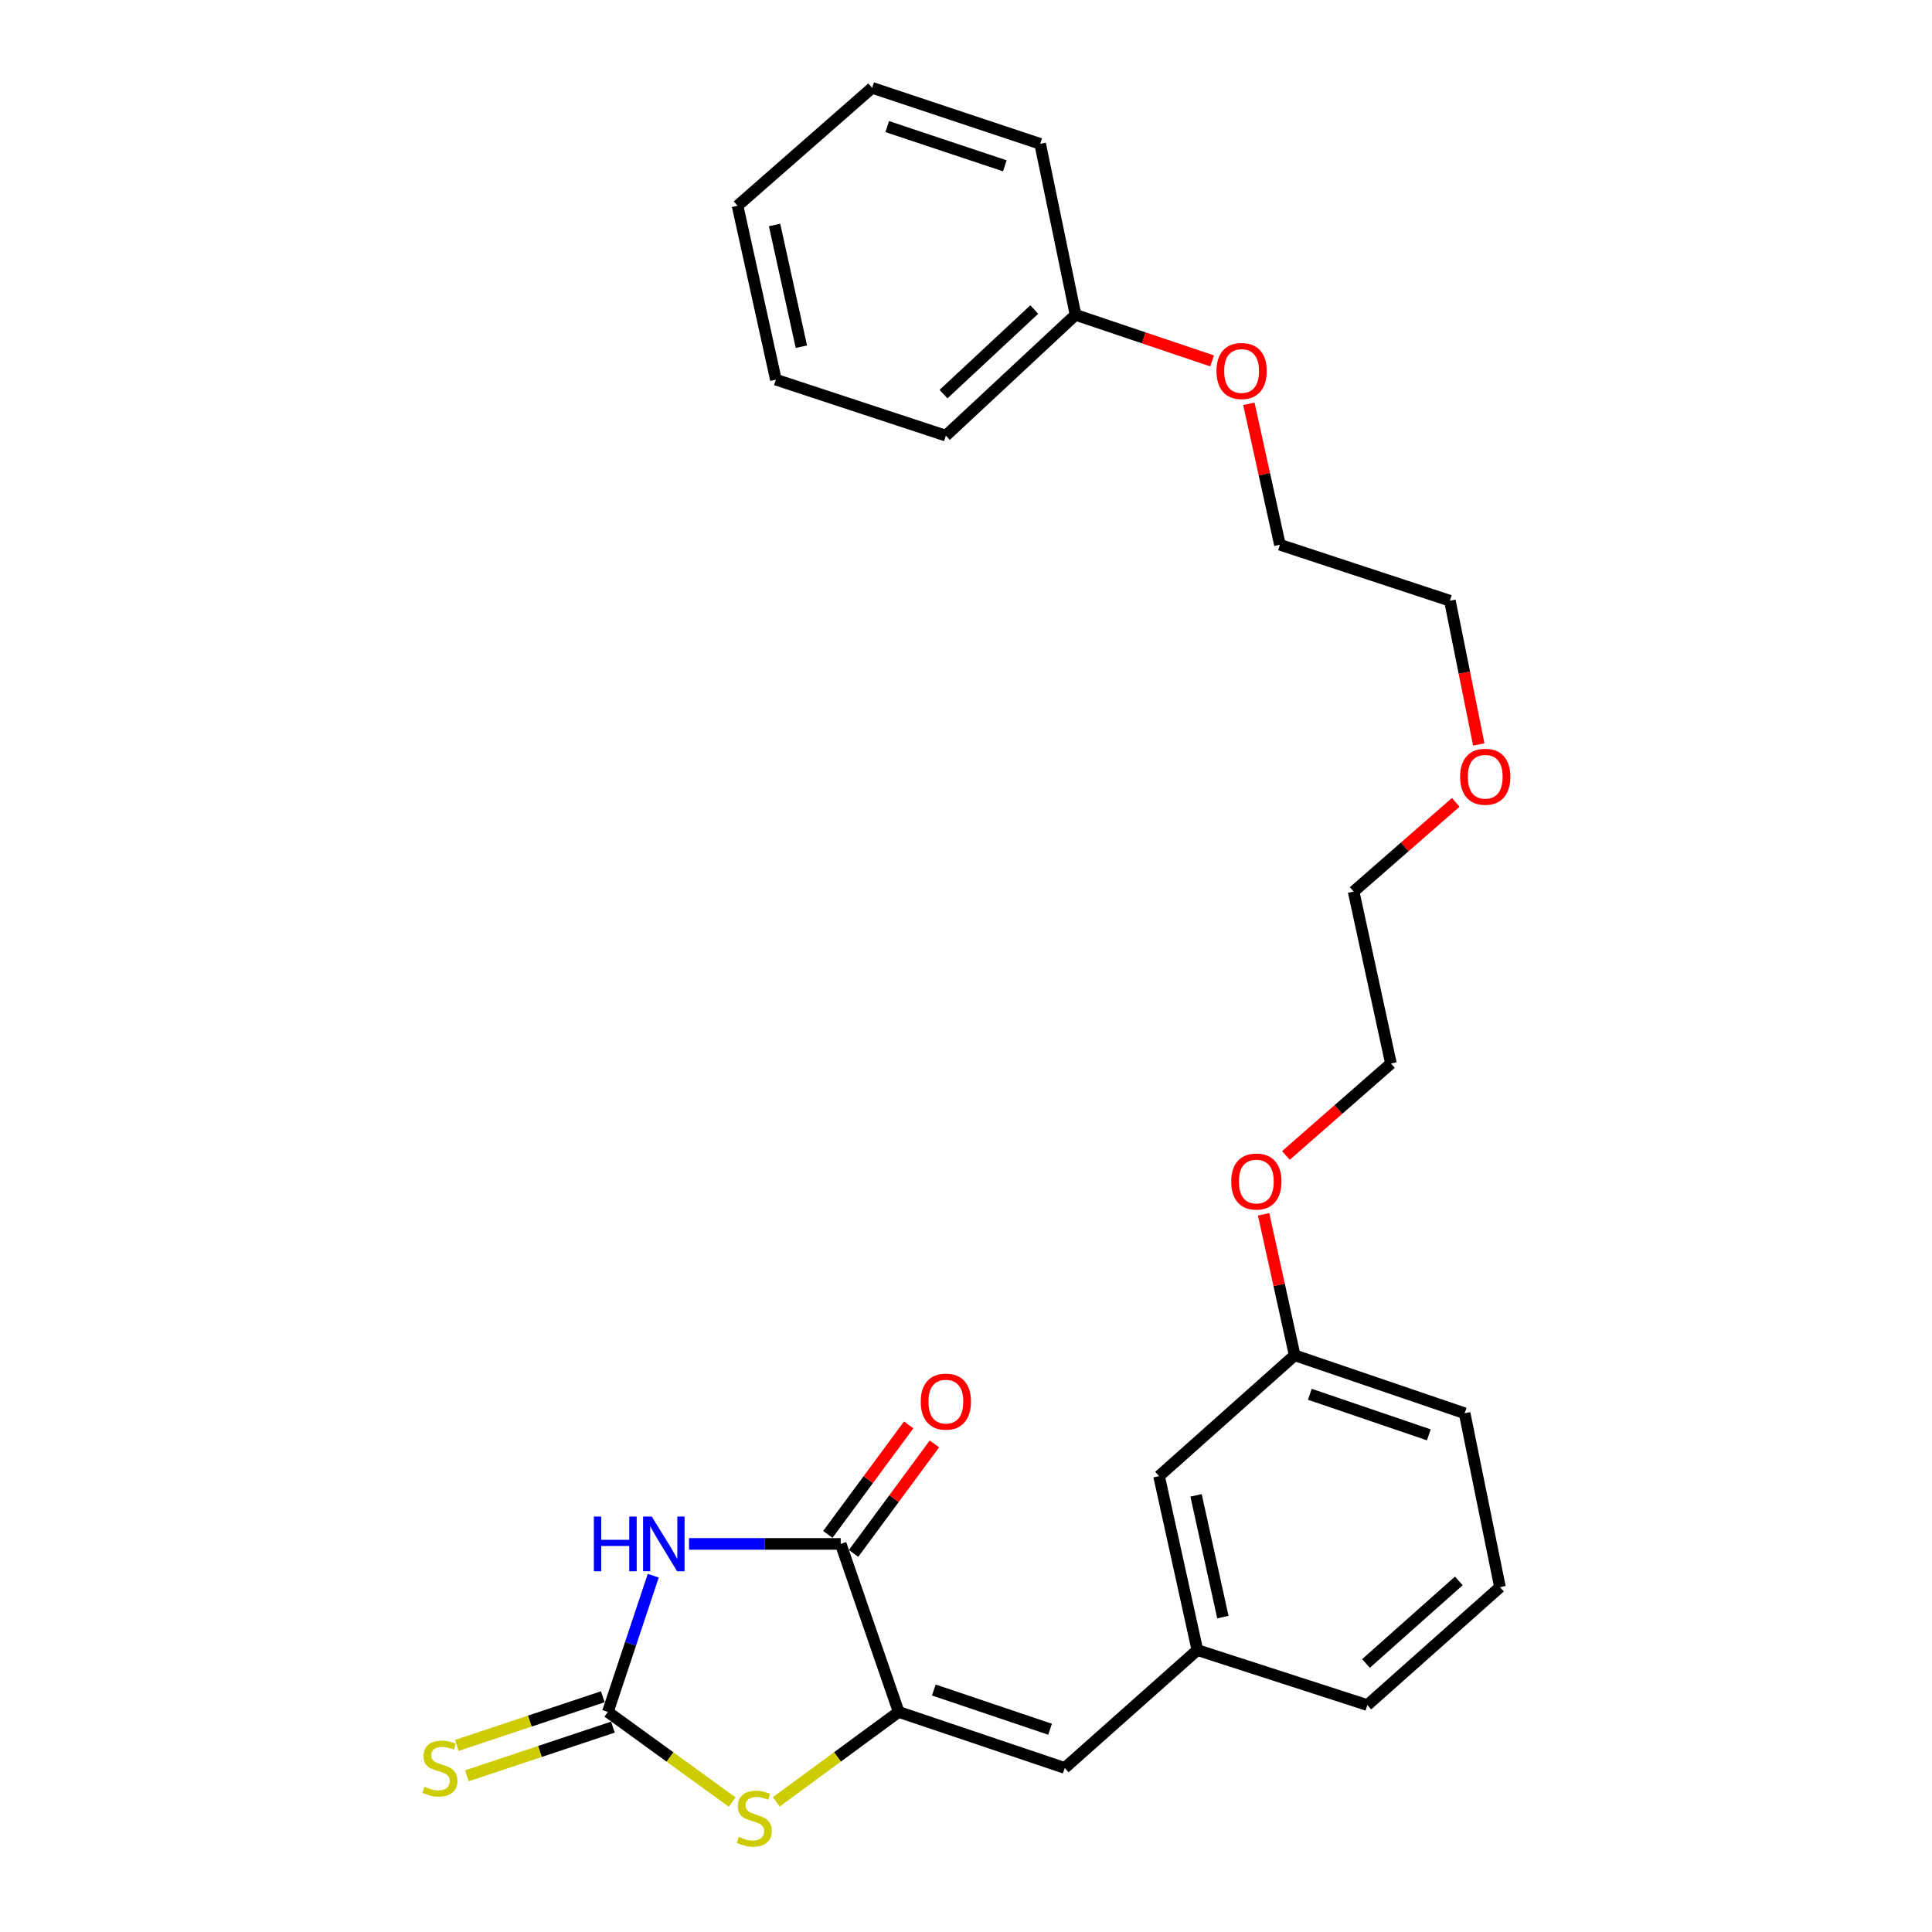 <?xml version='1.0' encoding='iso-8859-1'?>
<svg version='1.1' baseProfile='full'
              xmlns='http://www.w3.org/2000/svg'
                      xmlns:rdkit='http://www.rdkit.org/xml'
                      xmlns:xlink='http://www.w3.org/1999/xlink'
                  xml:space='preserve'
width='1000px' height='1000px' viewBox='0 0 1000 1000'>
<!-- END OF HEADER -->
<rect style='opacity:1.0;fill:#FFFFFF;stroke:none' width='1000' height='1000' x='0' y='0'> </rect>
<path class='bond-0' d='M 338.119,815.577 L 326.371,850.835' style='fill:none;fill-rule:evenodd;stroke:#0000FF;stroke-width:6px;stroke-linecap:butt;stroke-linejoin:miter;stroke-opacity:1' />
<path class='bond-0' d='M 326.371,850.835 L 314.623,886.094' style='fill:none;fill-rule:evenodd;stroke:#000000;stroke-width:6px;stroke-linecap:butt;stroke-linejoin:miter;stroke-opacity:1' />
<path class='bond-2' d='M 356.629,799.125 L 395.886,799.125' style='fill:none;fill-rule:evenodd;stroke:#0000FF;stroke-width:6px;stroke-linecap:butt;stroke-linejoin:miter;stroke-opacity:1' />
<path class='bond-2' d='M 395.886,799.125 L 435.143,799.125' style='fill:none;fill-rule:evenodd;stroke:#000000;stroke-width:6px;stroke-linecap:butt;stroke-linejoin:miter;stroke-opacity:1' />
<path class='bond-3' d='M 314.623,886.094 L 346.798,909.418' style='fill:none;fill-rule:evenodd;stroke:#000000;stroke-width:6px;stroke-linecap:butt;stroke-linejoin:miter;stroke-opacity:1' />
<path class='bond-3' d='M 346.798,909.418 L 378.973,932.743' style='fill:none;fill-rule:evenodd;stroke:#CCCC00;stroke-width:6px;stroke-linecap:butt;stroke-linejoin:miter;stroke-opacity:1' />
<path class='bond-5' d='M 312.003,878.237 L 274.218,890.839' style='fill:none;fill-rule:evenodd;stroke:#000000;stroke-width:6px;stroke-linecap:butt;stroke-linejoin:miter;stroke-opacity:1' />
<path class='bond-5' d='M 274.218,890.839 L 236.433,903.441' style='fill:none;fill-rule:evenodd;stroke:#CCCC00;stroke-width:6px;stroke-linecap:butt;stroke-linejoin:miter;stroke-opacity:1' />
<path class='bond-5' d='M 317.243,893.95 L 279.458,906.552' style='fill:none;fill-rule:evenodd;stroke:#000000;stroke-width:6px;stroke-linecap:butt;stroke-linejoin:miter;stroke-opacity:1' />
<path class='bond-5' d='M 279.458,906.552 L 241.673,919.154' style='fill:none;fill-rule:evenodd;stroke:#CCCC00;stroke-width:6px;stroke-linecap:butt;stroke-linejoin:miter;stroke-opacity:1' />
<path class='bond-1' d='M 465.151,886.094 L 435.143,799.125' style='fill:none;fill-rule:evenodd;stroke:#000000;stroke-width:6px;stroke-linecap:butt;stroke-linejoin:miter;stroke-opacity:1' />
<path class='bond-4' d='M 465.151,886.094 L 551.108,915.09' style='fill:none;fill-rule:evenodd;stroke:#000000;stroke-width:6px;stroke-linecap:butt;stroke-linejoin:miter;stroke-opacity:1' />
<path class='bond-4' d='M 483.339,874.748 L 543.508,895.045' style='fill:none;fill-rule:evenodd;stroke:#000000;stroke-width:6px;stroke-linecap:butt;stroke-linejoin:miter;stroke-opacity:1' />
<path class='bond-26' d='M 465.151,886.094 L 433.471,909.37' style='fill:none;fill-rule:evenodd;stroke:#000000;stroke-width:6px;stroke-linecap:butt;stroke-linejoin:miter;stroke-opacity:1' />
<path class='bond-26' d='M 433.471,909.37 L 401.792,932.646' style='fill:none;fill-rule:evenodd;stroke:#CCCC00;stroke-width:6px;stroke-linecap:butt;stroke-linejoin:miter;stroke-opacity:1' />
<path class='bond-6' d='M 441.805,804.044 L 462.73,775.706' style='fill:none;fill-rule:evenodd;stroke:#000000;stroke-width:6px;stroke-linecap:butt;stroke-linejoin:miter;stroke-opacity:1' />
<path class='bond-6' d='M 462.73,775.706 L 483.654,747.368' style='fill:none;fill-rule:evenodd;stroke:#FF0000;stroke-width:6px;stroke-linecap:butt;stroke-linejoin:miter;stroke-opacity:1' />
<path class='bond-6' d='M 428.48,794.205 L 449.405,765.867' style='fill:none;fill-rule:evenodd;stroke:#000000;stroke-width:6px;stroke-linecap:butt;stroke-linejoin:miter;stroke-opacity:1' />
<path class='bond-6' d='M 449.405,765.867 L 470.329,737.529' style='fill:none;fill-rule:evenodd;stroke:#FF0000;stroke-width:6px;stroke-linecap:butt;stroke-linejoin:miter;stroke-opacity:1' />
<path class='bond-7' d='M 551.108,915.09 L 619.755,854.08' style='fill:none;fill-rule:evenodd;stroke:#000000;stroke-width:6px;stroke-linecap:butt;stroke-linejoin:miter;stroke-opacity:1' />
<path class='bond-8' d='M 619.755,854.08 L 599.925,764.046' style='fill:none;fill-rule:evenodd;stroke:#000000;stroke-width:6px;stroke-linecap:butt;stroke-linejoin:miter;stroke-opacity:1' />
<path class='bond-8' d='M 632.957,837.012 L 619.075,773.988' style='fill:none;fill-rule:evenodd;stroke:#000000;stroke-width:6px;stroke-linecap:butt;stroke-linejoin:miter;stroke-opacity:1' />
<path class='bond-15' d='M 619.755,854.08 L 707.746,882.542' style='fill:none;fill-rule:evenodd;stroke:#000000;stroke-width:6px;stroke-linecap:butt;stroke-linejoin:miter;stroke-opacity:1' />
<path class='bond-9' d='M 599.925,764.046 L 670.118,701.5' style='fill:none;fill-rule:evenodd;stroke:#000000;stroke-width:6px;stroke-linecap:butt;stroke-linejoin:miter;stroke-opacity:1' />
<path class='bond-11' d='M 670.118,701.5 L 662.079,665.02' style='fill:none;fill-rule:evenodd;stroke:#000000;stroke-width:6px;stroke-linecap:butt;stroke-linejoin:miter;stroke-opacity:1' />
<path class='bond-11' d='M 662.079,665.02 L 654.039,628.54' style='fill:none;fill-rule:evenodd;stroke:#FF0000;stroke-width:6px;stroke-linecap:butt;stroke-linejoin:miter;stroke-opacity:1' />
<path class='bond-27' d='M 670.118,701.5 L 758.09,731.499' style='fill:none;fill-rule:evenodd;stroke:#000000;stroke-width:6px;stroke-linecap:butt;stroke-linejoin:miter;stroke-opacity:1' />
<path class='bond-27' d='M 677.968,721.677 L 739.549,742.676' style='fill:none;fill-rule:evenodd;stroke:#000000;stroke-width:6px;stroke-linecap:butt;stroke-linejoin:miter;stroke-opacity:1' />
<path class='bond-10' d='M 556.693,162.956 L 592.038,174.879' style='fill:none;fill-rule:evenodd;stroke:#000000;stroke-width:6px;stroke-linecap:butt;stroke-linejoin:miter;stroke-opacity:1' />
<path class='bond-10' d='M 592.038,174.879 L 627.382,186.802' style='fill:none;fill-rule:evenodd;stroke:#FF0000;stroke-width:6px;stroke-linecap:butt;stroke-linejoin:miter;stroke-opacity:1' />
<path class='bond-21' d='M 556.693,162.956 L 489.582,225.494' style='fill:none;fill-rule:evenodd;stroke:#000000;stroke-width:6px;stroke-linecap:butt;stroke-linejoin:miter;stroke-opacity:1' />
<path class='bond-21' d='M 535.334,160.219 L 488.357,203.995' style='fill:none;fill-rule:evenodd;stroke:#000000;stroke-width:6px;stroke-linecap:butt;stroke-linejoin:miter;stroke-opacity:1' />
<path class='bond-22' d='M 556.693,162.956 L 538.39,74.45' style='fill:none;fill-rule:evenodd;stroke:#000000;stroke-width:6px;stroke-linecap:butt;stroke-linejoin:miter;stroke-opacity:1' />
<path class='bond-18' d='M 665.594,598.064 L 692.771,574.265' style='fill:none;fill-rule:evenodd;stroke:#FF0000;stroke-width:6px;stroke-linecap:butt;stroke-linejoin:miter;stroke-opacity:1' />
<path class='bond-18' d='M 692.771,574.265 L 719.948,550.466' style='fill:none;fill-rule:evenodd;stroke:#000000;stroke-width:6px;stroke-linecap:butt;stroke-linejoin:miter;stroke-opacity:1' />
<path class='bond-12' d='M 646.41,209.016 L 654.445,245.487' style='fill:none;fill-rule:evenodd;stroke:#FF0000;stroke-width:6px;stroke-linecap:butt;stroke-linejoin:miter;stroke-opacity:1' />
<path class='bond-12' d='M 654.445,245.487 L 662.481,281.958' style='fill:none;fill-rule:evenodd;stroke:#000000;stroke-width:6px;stroke-linecap:butt;stroke-linejoin:miter;stroke-opacity:1' />
<path class='bond-13' d='M 776.384,821.504 L 707.746,882.542' style='fill:none;fill-rule:evenodd;stroke:#000000;stroke-width:6px;stroke-linecap:butt;stroke-linejoin:miter;stroke-opacity:1' />
<path class='bond-13' d='M 755.081,818.282 L 707.035,861.009' style='fill:none;fill-rule:evenodd;stroke:#000000;stroke-width:6px;stroke-linecap:butt;stroke-linejoin:miter;stroke-opacity:1' />
<path class='bond-16' d='M 776.384,821.504 L 758.09,731.499' style='fill:none;fill-rule:evenodd;stroke:#000000;stroke-width:6px;stroke-linecap:butt;stroke-linejoin:miter;stroke-opacity:1' />
<path class='bond-14' d='M 753.494,415.294 L 727.063,438.383' style='fill:none;fill-rule:evenodd;stroke:#FF0000;stroke-width:6px;stroke-linecap:butt;stroke-linejoin:miter;stroke-opacity:1' />
<path class='bond-14' d='M 727.063,438.383 L 700.633,461.472' style='fill:none;fill-rule:evenodd;stroke:#000000;stroke-width:6px;stroke-linecap:butt;stroke-linejoin:miter;stroke-opacity:1' />
<path class='bond-20' d='M 765.411,385.321 L 757.937,348.128' style='fill:none;fill-rule:evenodd;stroke:#FF0000;stroke-width:6px;stroke-linecap:butt;stroke-linejoin:miter;stroke-opacity:1' />
<path class='bond-20' d='M 757.937,348.128 L 750.462,310.935' style='fill:none;fill-rule:evenodd;stroke:#000000;stroke-width:6px;stroke-linecap:butt;stroke-linejoin:miter;stroke-opacity:1' />
<path class='bond-17' d='M 662.481,281.958 L 750.462,310.935' style='fill:none;fill-rule:evenodd;stroke:#000000;stroke-width:6px;stroke-linecap:butt;stroke-linejoin:miter;stroke-opacity:1' />
<path class='bond-19' d='M 719.948,550.466 L 700.633,461.472' style='fill:none;fill-rule:evenodd;stroke:#000000;stroke-width:6px;stroke-linecap:butt;stroke-linejoin:miter;stroke-opacity:1' />
<path class='bond-24' d='M 489.582,225.494 L 401.592,196.516' style='fill:none;fill-rule:evenodd;stroke:#000000;stroke-width:6px;stroke-linecap:butt;stroke-linejoin:miter;stroke-opacity:1' />
<path class='bond-23' d='M 538.39,74.45 L 451.421,45.455' style='fill:none;fill-rule:evenodd;stroke:#000000;stroke-width:6px;stroke-linecap:butt;stroke-linejoin:miter;stroke-opacity:1' />
<path class='bond-23' d='M 520.106,85.814 L 459.228,65.517' style='fill:none;fill-rule:evenodd;stroke:#000000;stroke-width:6px;stroke-linecap:butt;stroke-linejoin:miter;stroke-opacity:1' />
<path class='bond-25' d='M 451.421,45.455 L 381.761,106.51' style='fill:none;fill-rule:evenodd;stroke:#000000;stroke-width:6px;stroke-linecap:butt;stroke-linejoin:miter;stroke-opacity:1' />
<path class='bond-28' d='M 401.592,196.516 L 381.761,106.51' style='fill:none;fill-rule:evenodd;stroke:#000000;stroke-width:6px;stroke-linecap:butt;stroke-linejoin:miter;stroke-opacity:1' />
<path class='bond-28' d='M 414.793,179.451 L 400.912,116.447' style='fill:none;fill-rule:evenodd;stroke:#000000;stroke-width:6px;stroke-linecap:butt;stroke-linejoin:miter;stroke-opacity:1' />
<path  class='atom-0' d='M 307.38 784.965
L 311.22 784.965
L 311.22 797.005
L 325.7 797.005
L 325.7 784.965
L 329.54 784.965
L 329.54 813.285
L 325.7 813.285
L 325.7 800.205
L 311.22 800.205
L 311.22 813.285
L 307.38 813.285
L 307.38 784.965
' fill='#0000FF'/>
<path  class='atom-0' d='M 337.34 784.965
L 346.62 799.965
Q 347.54 801.445, 349.02 804.125
Q 350.5 806.805, 350.58 806.965
L 350.58 784.965
L 354.34 784.965
L 354.34 813.285
L 350.46 813.285
L 340.5 796.885
Q 339.34 794.965, 338.1 792.765
Q 336.9 790.565, 336.54 789.885
L 336.54 813.285
L 332.86 813.285
L 332.86 784.965
L 337.34 784.965
' fill='#0000FF'/>
<path  class='atom-4' d='M 382.393 950.741
Q 382.713 950.861, 384.033 951.421
Q 385.353 951.981, 386.793 952.341
Q 388.273 952.661, 389.713 952.661
Q 392.393 952.661, 393.953 951.381
Q 395.513 950.061, 395.513 947.781
Q 395.513 946.221, 394.713 945.261
Q 393.953 944.301, 392.753 943.781
Q 391.553 943.261, 389.553 942.661
Q 387.033 941.901, 385.513 941.181
Q 384.033 940.461, 382.953 938.941
Q 381.913 937.421, 381.913 934.861
Q 381.913 931.301, 384.313 929.101
Q 386.753 926.901, 391.553 926.901
Q 394.833 926.901, 398.553 928.461
L 397.633 931.541
Q 394.233 930.141, 391.673 930.141
Q 388.913 930.141, 387.393 931.301
Q 385.873 932.421, 385.913 934.381
Q 385.913 935.901, 386.673 936.821
Q 387.473 937.741, 388.593 938.261
Q 389.753 938.781, 391.673 939.381
Q 394.233 940.181, 395.753 940.981
Q 397.273 941.781, 398.353 943.421
Q 399.473 945.021, 399.473 947.781
Q 399.473 951.701, 396.833 953.821
Q 394.233 955.901, 389.873 955.901
Q 387.353 955.901, 385.433 955.341
Q 383.553 954.821, 381.313 953.901
L 382.393 950.741
' fill='#CCCC00'/>
<path  class='atom-6' d='M 219.681 924.81
Q 220.001 924.93, 221.321 925.49
Q 222.641 926.05, 224.081 926.41
Q 225.561 926.73, 227.001 926.73
Q 229.681 926.73, 231.241 925.45
Q 232.801 924.13, 232.801 921.85
Q 232.801 920.29, 232.001 919.33
Q 231.241 918.37, 230.041 917.85
Q 228.841 917.33, 226.841 916.73
Q 224.321 915.97, 222.801 915.25
Q 221.321 914.53, 220.241 913.01
Q 219.201 911.49, 219.201 908.93
Q 219.201 905.37, 221.601 903.17
Q 224.041 900.97, 228.841 900.97
Q 232.121 900.97, 235.841 902.53
L 234.921 905.61
Q 231.521 904.21, 228.961 904.21
Q 226.201 904.21, 224.681 905.37
Q 223.161 906.49, 223.201 908.45
Q 223.201 909.97, 223.961 910.89
Q 224.761 911.81, 225.881 912.33
Q 227.041 912.85, 228.961 913.45
Q 231.521 914.25, 233.041 915.05
Q 234.561 915.85, 235.641 917.49
Q 236.761 919.09, 236.761 921.85
Q 236.761 925.77, 234.121 927.89
Q 231.521 929.97, 227.161 929.97
Q 224.641 929.97, 222.721 929.41
Q 220.841 928.89, 218.601 927.97
L 219.681 924.81
' fill='#CCCC00'/>
<path  class='atom-7' d='M 476.582 725.478
Q 476.582 718.678, 479.942 714.878
Q 483.302 711.078, 489.582 711.078
Q 495.862 711.078, 499.222 714.878
Q 502.582 718.678, 502.582 725.478
Q 502.582 732.358, 499.182 736.278
Q 495.782 740.158, 489.582 740.158
Q 483.342 740.158, 479.942 736.278
Q 476.582 732.398, 476.582 725.478
M 489.582 736.958
Q 493.902 736.958, 496.222 734.078
Q 498.582 731.158, 498.582 725.478
Q 498.582 719.918, 496.222 717.118
Q 493.902 714.278, 489.582 714.278
Q 485.262 714.278, 482.902 717.078
Q 480.582 719.878, 480.582 725.478
Q 480.582 731.198, 482.902 734.078
Q 485.262 736.958, 489.582 736.958
' fill='#FF0000'/>
<path  class='atom-12' d='M 637.279 611.556
Q 637.279 604.756, 640.639 600.956
Q 643.999 597.156, 650.279 597.156
Q 656.559 597.156, 659.919 600.956
Q 663.279 604.756, 663.279 611.556
Q 663.279 618.436, 659.879 622.356
Q 656.479 626.236, 650.279 626.236
Q 644.039 626.236, 640.639 622.356
Q 637.279 618.476, 637.279 611.556
M 650.279 623.036
Q 654.599 623.036, 656.919 620.156
Q 659.279 617.236, 659.279 611.556
Q 659.279 605.996, 656.919 603.196
Q 654.599 600.356, 650.279 600.356
Q 645.959 600.356, 643.599 603.156
Q 641.279 605.956, 641.279 611.556
Q 641.279 617.276, 643.599 620.156
Q 645.959 623.036, 650.279 623.036
' fill='#FF0000'/>
<path  class='atom-13' d='M 629.65 192.032
Q 629.65 185.232, 633.01 181.432
Q 636.37 177.632, 642.65 177.632
Q 648.93 177.632, 652.29 181.432
Q 655.65 185.232, 655.65 192.032
Q 655.65 198.912, 652.25 202.832
Q 648.85 206.712, 642.65 206.712
Q 636.41 206.712, 633.01 202.832
Q 629.65 198.952, 629.65 192.032
M 642.65 203.512
Q 646.97 203.512, 649.29 200.632
Q 651.65 197.712, 651.65 192.032
Q 651.65 186.472, 649.29 183.672
Q 646.97 180.832, 642.65 180.832
Q 638.33 180.832, 635.97 183.632
Q 633.65 186.432, 633.65 192.032
Q 633.65 197.752, 635.97 200.632
Q 638.33 203.512, 642.65 203.512
' fill='#FF0000'/>
<path  class='atom-15' d='M 755.756 402.042
Q 755.756 395.242, 759.116 391.442
Q 762.476 387.642, 768.756 387.642
Q 775.036 387.642, 778.396 391.442
Q 781.756 395.242, 781.756 402.042
Q 781.756 408.922, 778.356 412.842
Q 774.956 416.722, 768.756 416.722
Q 762.516 416.722, 759.116 412.842
Q 755.756 408.962, 755.756 402.042
M 768.756 413.522
Q 773.076 413.522, 775.396 410.642
Q 777.756 407.722, 777.756 402.042
Q 777.756 396.482, 775.396 393.682
Q 773.076 390.842, 768.756 390.842
Q 764.436 390.842, 762.076 393.642
Q 759.756 396.442, 759.756 402.042
Q 759.756 407.762, 762.076 410.642
Q 764.436 413.522, 768.756 413.522
' fill='#FF0000'/>
</svg>

